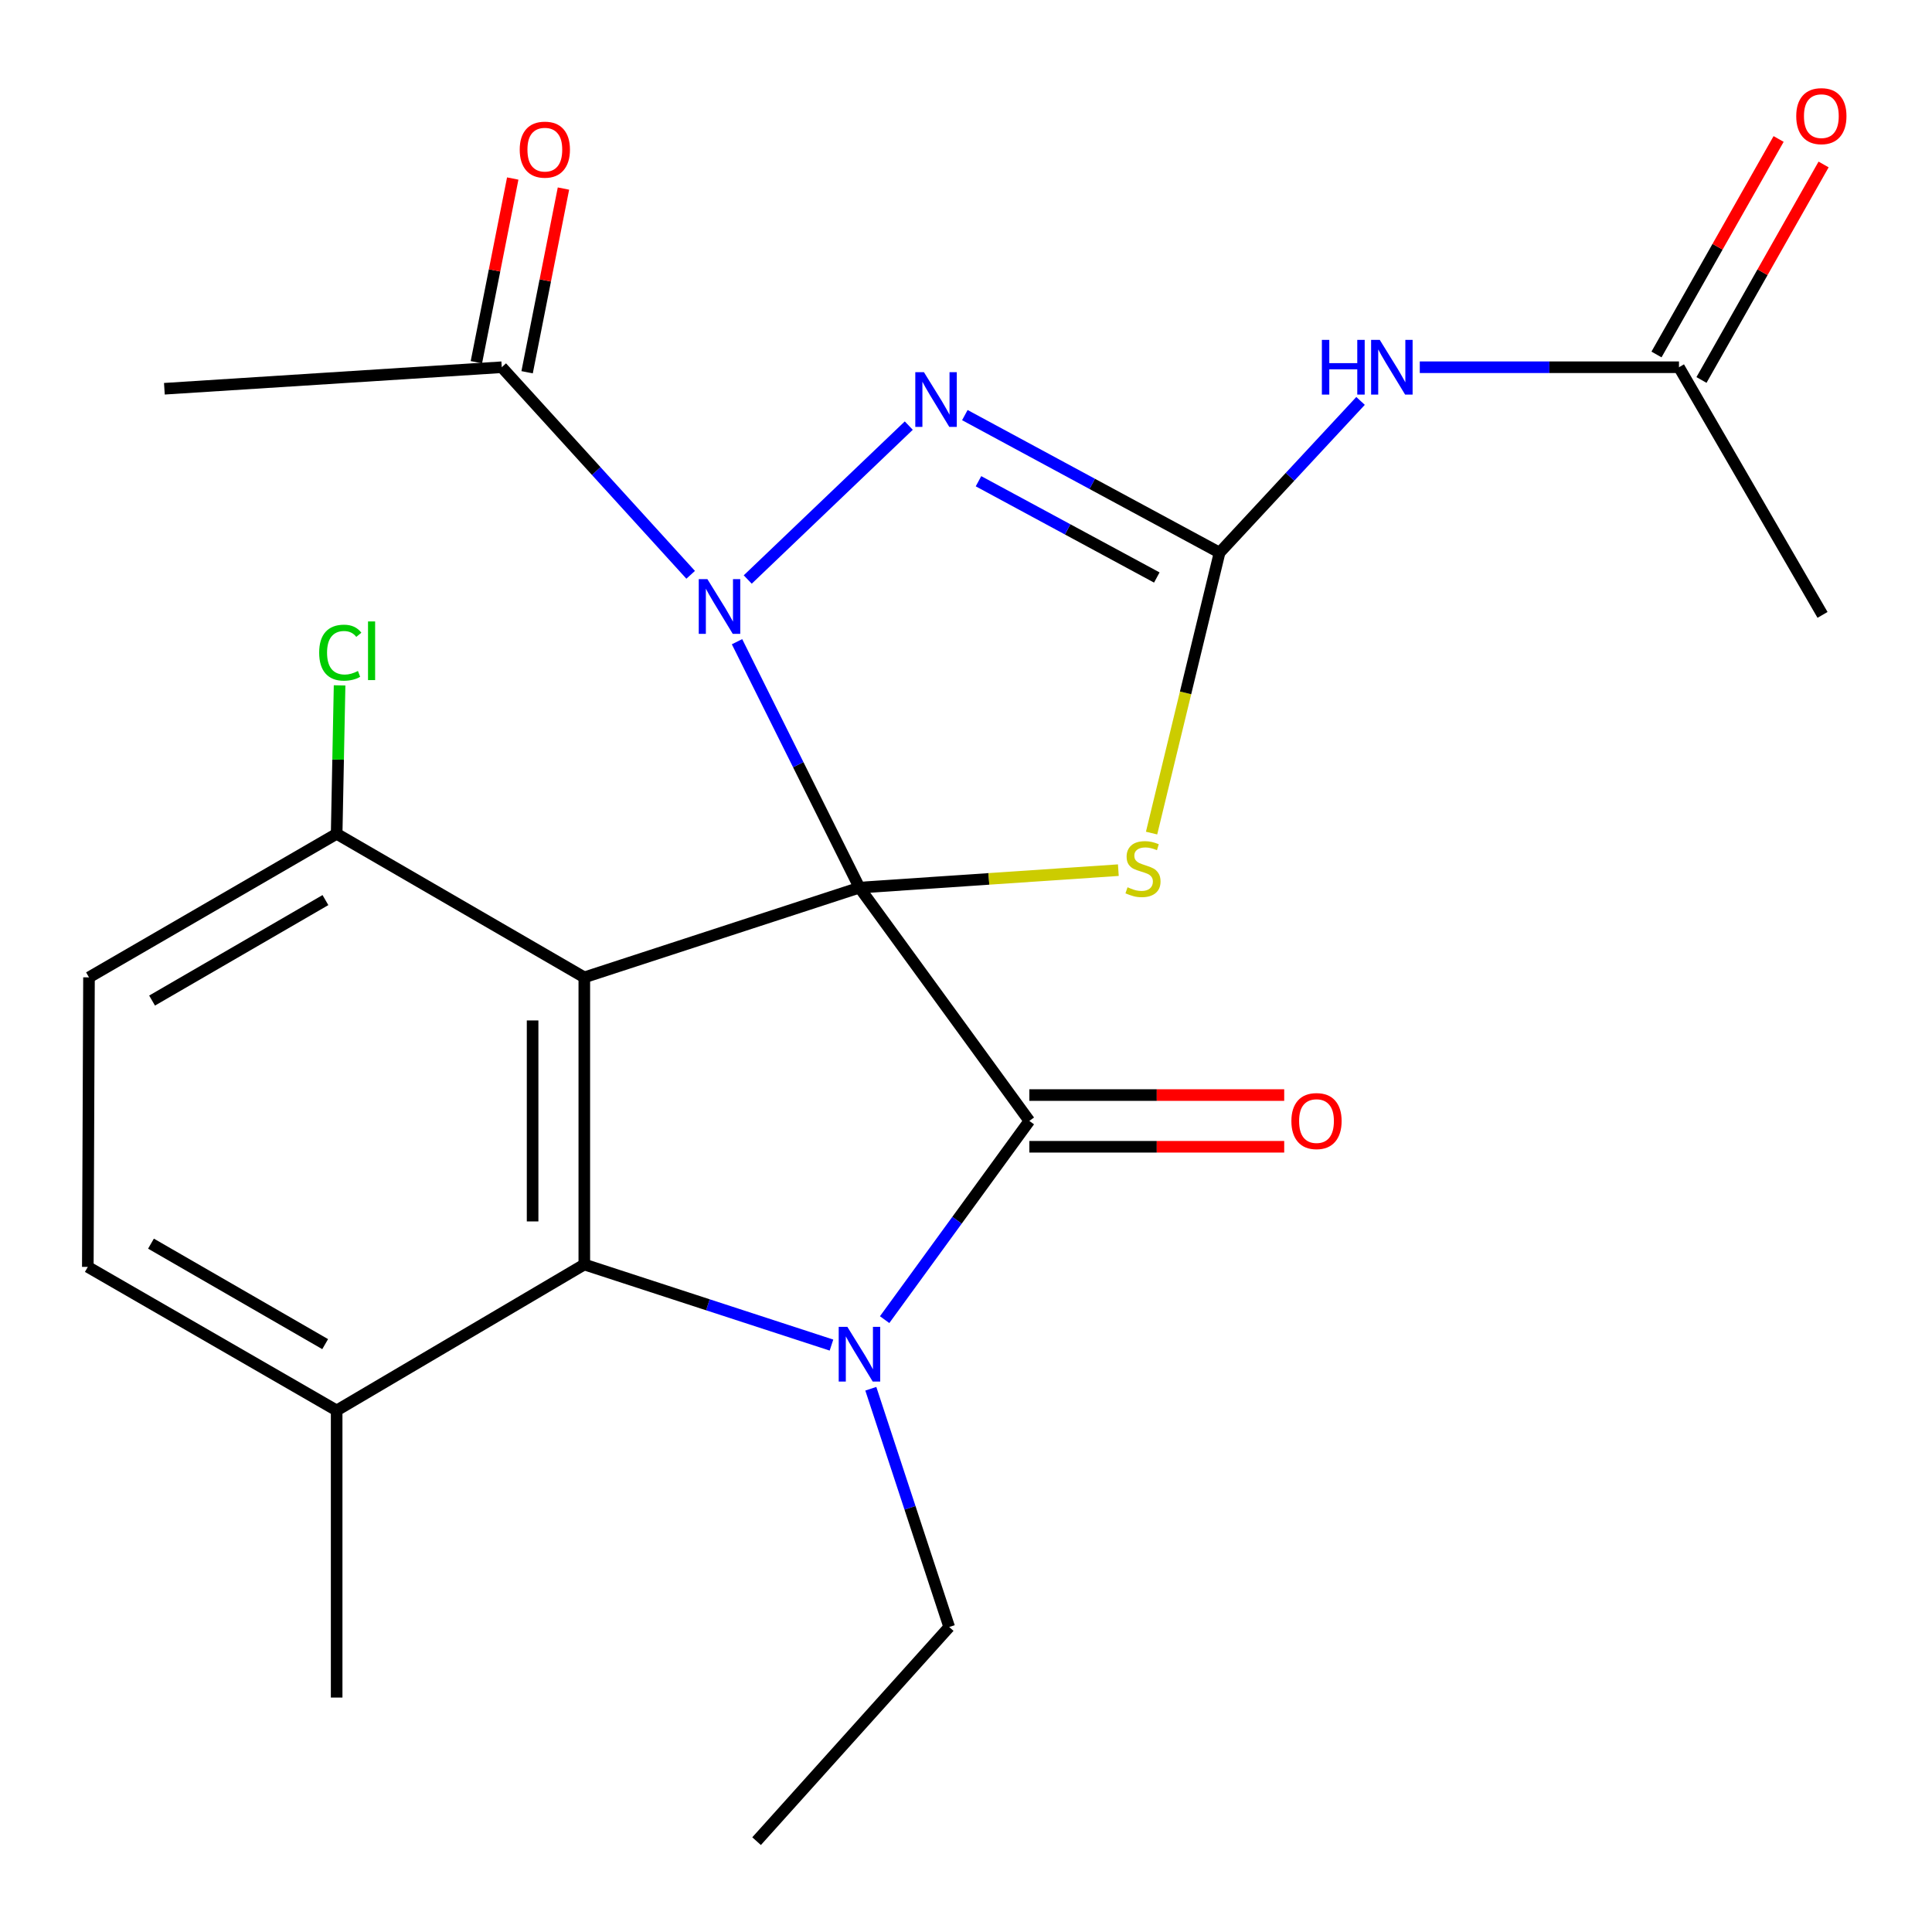 <?xml version='1.0' encoding='iso-8859-1'?>
<svg version='1.1' baseProfile='full'
              xmlns='http://www.w3.org/2000/svg'
                      xmlns:rdkit='http://www.rdkit.org/xml'
                      xmlns:xlink='http://www.w3.org/1999/xlink'
                  xml:space='preserve'
width='1000px' height='1000px' viewBox='0 0 1000 1000'>
<!-- END OF HEADER -->
<rect style='opacity:1.0;fill:#FFFFFF;stroke:none' width='1000' height='1000' x='0' y='0'> </rect>
<path class='bond-0' d='M 444.853,459.433 L 413.168,395.79' style='fill:none;fill-rule:evenodd;stroke:#000000;stroke-width:6px;stroke-linecap:butt;stroke-linejoin:miter;stroke-opacity:1' />
<path class='bond-0' d='M 413.168,395.79 L 381.483,332.147' style='fill:none;fill-rule:evenodd;stroke:#0000FF;stroke-width:6px;stroke-linecap:butt;stroke-linejoin:miter;stroke-opacity:1' />
<path class='bond-1' d='M 444.853,459.433 L 532.789,580.184' style='fill:none;fill-rule:evenodd;stroke:#000000;stroke-width:6px;stroke-linecap:butt;stroke-linejoin:miter;stroke-opacity:1' />
<path class='bond-2' d='M 444.853,459.433 L 302.437,505.884' style='fill:none;fill-rule:evenodd;stroke:#000000;stroke-width:6px;stroke-linecap:butt;stroke-linejoin:miter;stroke-opacity:1' />
<path class='bond-4' d='M 444.853,459.433 L 511.853,454.912' style='fill:none;fill-rule:evenodd;stroke:#000000;stroke-width:6px;stroke-linecap:butt;stroke-linejoin:miter;stroke-opacity:1' />
<path class='bond-4' d='M 511.853,454.912 L 578.853,450.391' style='fill:none;fill-rule:evenodd;stroke:#CCCC00;stroke-width:6px;stroke-linecap:butt;stroke-linejoin:miter;stroke-opacity:1' />
<path class='bond-7' d='M 387.027,299.955 L 470.383,220.292' style='fill:none;fill-rule:evenodd;stroke:#0000FF;stroke-width:6px;stroke-linecap:butt;stroke-linejoin:miter;stroke-opacity:1' />
<path class='bond-9' d='M 357.484,297.523 L 308.594,243.801' style='fill:none;fill-rule:evenodd;stroke:#0000FF;stroke-width:6px;stroke-linecap:butt;stroke-linejoin:miter;stroke-opacity:1' />
<path class='bond-9' d='M 308.594,243.801 L 259.703,190.079' style='fill:none;fill-rule:evenodd;stroke:#000000;stroke-width:6px;stroke-linecap:butt;stroke-linejoin:miter;stroke-opacity:1' />
<path class='bond-3' d='M 532.789,580.184 L 495.336,631.613' style='fill:none;fill-rule:evenodd;stroke:#000000;stroke-width:6px;stroke-linecap:butt;stroke-linejoin:miter;stroke-opacity:1' />
<path class='bond-3' d='M 495.336,631.613 L 457.884,683.042' style='fill:none;fill-rule:evenodd;stroke:#0000FF;stroke-width:6px;stroke-linecap:butt;stroke-linejoin:miter;stroke-opacity:1' />
<path class='bond-12' d='M 532.789,593.567 L 598.746,593.567' style='fill:none;fill-rule:evenodd;stroke:#000000;stroke-width:6px;stroke-linecap:butt;stroke-linejoin:miter;stroke-opacity:1' />
<path class='bond-12' d='M 598.746,593.567 L 664.704,593.567' style='fill:none;fill-rule:evenodd;stroke:#FF0000;stroke-width:6px;stroke-linecap:butt;stroke-linejoin:miter;stroke-opacity:1' />
<path class='bond-12' d='M 532.789,566.802 L 598.746,566.802' style='fill:none;fill-rule:evenodd;stroke:#000000;stroke-width:6px;stroke-linecap:butt;stroke-linejoin:miter;stroke-opacity:1' />
<path class='bond-12' d='M 598.746,566.802 L 664.704,566.802' style='fill:none;fill-rule:evenodd;stroke:#FF0000;stroke-width:6px;stroke-linecap:butt;stroke-linejoin:miter;stroke-opacity:1' />
<path class='bond-6' d='M 302.437,505.884 L 302.437,654.5' style='fill:none;fill-rule:evenodd;stroke:#000000;stroke-width:6px;stroke-linecap:butt;stroke-linejoin:miter;stroke-opacity:1' />
<path class='bond-6' d='M 275.673,528.176 L 275.673,632.208' style='fill:none;fill-rule:evenodd;stroke:#000000;stroke-width:6px;stroke-linecap:butt;stroke-linejoin:miter;stroke-opacity:1' />
<path class='bond-10' d='M 302.437,505.884 L 174.251,431.583' style='fill:none;fill-rule:evenodd;stroke:#000000;stroke-width:6px;stroke-linecap:butt;stroke-linejoin:miter;stroke-opacity:1' />
<path class='bond-18' d='M 450.734,718.812 L 471.019,780.473' style='fill:none;fill-rule:evenodd;stroke:#0000FF;stroke-width:6px;stroke-linecap:butt;stroke-linejoin:miter;stroke-opacity:1' />
<path class='bond-18' d='M 471.019,780.473 L 491.304,842.133' style='fill:none;fill-rule:evenodd;stroke:#000000;stroke-width:6px;stroke-linecap:butt;stroke-linejoin:miter;stroke-opacity:1' />
<path class='bond-24' d='M 430.368,696.213 L 366.402,675.357' style='fill:none;fill-rule:evenodd;stroke:#0000FF;stroke-width:6px;stroke-linecap:butt;stroke-linejoin:miter;stroke-opacity:1' />
<path class='bond-24' d='M 366.402,675.357 L 302.437,654.5' style='fill:none;fill-rule:evenodd;stroke:#000000;stroke-width:6px;stroke-linecap:butt;stroke-linejoin:miter;stroke-opacity:1' />
<path class='bond-5' d='M 596.054,431.204 L 613.653,358.624' style='fill:none;fill-rule:evenodd;stroke:#CCCC00;stroke-width:6px;stroke-linecap:butt;stroke-linejoin:miter;stroke-opacity:1' />
<path class='bond-5' d='M 613.653,358.624 L 631.252,286.044' style='fill:none;fill-rule:evenodd;stroke:#000000;stroke-width:6px;stroke-linecap:butt;stroke-linejoin:miter;stroke-opacity:1' />
<path class='bond-8' d='M 631.252,286.044 L 667.736,246.779' style='fill:none;fill-rule:evenodd;stroke:#000000;stroke-width:6px;stroke-linecap:butt;stroke-linejoin:miter;stroke-opacity:1' />
<path class='bond-8' d='M 667.736,246.779 L 704.221,207.514' style='fill:none;fill-rule:evenodd;stroke:#0000FF;stroke-width:6px;stroke-linecap:butt;stroke-linejoin:miter;stroke-opacity:1' />
<path class='bond-25' d='M 631.252,286.044 L 565.328,250.451' style='fill:none;fill-rule:evenodd;stroke:#000000;stroke-width:6px;stroke-linecap:butt;stroke-linejoin:miter;stroke-opacity:1' />
<path class='bond-25' d='M 565.328,250.451 L 499.403,214.857' style='fill:none;fill-rule:evenodd;stroke:#0000FF;stroke-width:6px;stroke-linecap:butt;stroke-linejoin:miter;stroke-opacity:1' />
<path class='bond-25' d='M 598.759,298.917 L 552.612,274.001' style='fill:none;fill-rule:evenodd;stroke:#000000;stroke-width:6px;stroke-linecap:butt;stroke-linejoin:miter;stroke-opacity:1' />
<path class='bond-25' d='M 552.612,274.001 L 506.465,249.086' style='fill:none;fill-rule:evenodd;stroke:#0000FF;stroke-width:6px;stroke-linecap:butt;stroke-linejoin:miter;stroke-opacity:1' />
<path class='bond-13' d='M 302.437,654.5 L 174.251,730.05' style='fill:none;fill-rule:evenodd;stroke:#000000;stroke-width:6px;stroke-linecap:butt;stroke-linejoin:miter;stroke-opacity:1' />
<path class='bond-11' d='M 734.877,190.079 L 801.957,190.079' style='fill:none;fill-rule:evenodd;stroke:#0000FF;stroke-width:6px;stroke-linecap:butt;stroke-linejoin:miter;stroke-opacity:1' />
<path class='bond-11' d='M 801.957,190.079 L 869.038,190.079' style='fill:none;fill-rule:evenodd;stroke:#000000;stroke-width:6px;stroke-linecap:butt;stroke-linejoin:miter;stroke-opacity:1' />
<path class='bond-14' d='M 272.831,192.677 L 282.238,145.139' style='fill:none;fill-rule:evenodd;stroke:#000000;stroke-width:6px;stroke-linecap:butt;stroke-linejoin:miter;stroke-opacity:1' />
<path class='bond-14' d='M 282.238,145.139 L 291.645,97.602' style='fill:none;fill-rule:evenodd;stroke:#FF0000;stroke-width:6px;stroke-linecap:butt;stroke-linejoin:miter;stroke-opacity:1' />
<path class='bond-14' d='M 246.576,187.481 L 255.983,139.944' style='fill:none;fill-rule:evenodd;stroke:#000000;stroke-width:6px;stroke-linecap:butt;stroke-linejoin:miter;stroke-opacity:1' />
<path class='bond-14' d='M 255.983,139.944 L 265.39,92.406' style='fill:none;fill-rule:evenodd;stroke:#FF0000;stroke-width:6px;stroke-linecap:butt;stroke-linejoin:miter;stroke-opacity:1' />
<path class='bond-20' d='M 259.703,190.079 L 85.081,201.216' style='fill:none;fill-rule:evenodd;stroke:#000000;stroke-width:6px;stroke-linecap:butt;stroke-linejoin:miter;stroke-opacity:1' />
<path class='bond-16' d='M 174.251,431.583 L 46.064,505.884' style='fill:none;fill-rule:evenodd;stroke:#000000;stroke-width:6px;stroke-linecap:butt;stroke-linejoin:miter;stroke-opacity:1' />
<path class='bond-16' d='M 168.444,465.884 L 78.714,517.894' style='fill:none;fill-rule:evenodd;stroke:#000000;stroke-width:6px;stroke-linecap:butt;stroke-linejoin:miter;stroke-opacity:1' />
<path class='bond-19' d='M 174.251,431.583 L 175.01,393.164' style='fill:none;fill-rule:evenodd;stroke:#000000;stroke-width:6px;stroke-linecap:butt;stroke-linejoin:miter;stroke-opacity:1' />
<path class='bond-19' d='M 175.01,393.164 L 175.77,354.746' style='fill:none;fill-rule:evenodd;stroke:#00CC00;stroke-width:6px;stroke-linecap:butt;stroke-linejoin:miter;stroke-opacity:1' />
<path class='bond-15' d='M 880.681,196.677 L 912.286,140.903' style='fill:none;fill-rule:evenodd;stroke:#000000;stroke-width:6px;stroke-linecap:butt;stroke-linejoin:miter;stroke-opacity:1' />
<path class='bond-15' d='M 912.286,140.903 L 943.891,85.129' style='fill:none;fill-rule:evenodd;stroke:#FF0000;stroke-width:6px;stroke-linecap:butt;stroke-linejoin:miter;stroke-opacity:1' />
<path class='bond-15' d='M 857.395,183.482 L 889,127.708' style='fill:none;fill-rule:evenodd;stroke:#000000;stroke-width:6px;stroke-linecap:butt;stroke-linejoin:miter;stroke-opacity:1' />
<path class='bond-15' d='M 889,127.708 L 920.605,71.933' style='fill:none;fill-rule:evenodd;stroke:#FF0000;stroke-width:6px;stroke-linecap:butt;stroke-linejoin:miter;stroke-opacity:1' />
<path class='bond-21' d='M 869.038,190.079 L 943.339,318.266' style='fill:none;fill-rule:evenodd;stroke:#000000;stroke-width:6px;stroke-linecap:butt;stroke-linejoin:miter;stroke-opacity:1' />
<path class='bond-22' d='M 174.251,730.05 L 174.251,878.651' style='fill:none;fill-rule:evenodd;stroke:#000000;stroke-width:6px;stroke-linecap:butt;stroke-linejoin:miter;stroke-opacity:1' />
<path class='bond-26' d='M 174.251,730.05 L 45.455,655.749' style='fill:none;fill-rule:evenodd;stroke:#000000;stroke-width:6px;stroke-linecap:butt;stroke-linejoin:miter;stroke-opacity:1' />
<path class='bond-26' d='M 168.305,695.721 L 78.148,643.711' style='fill:none;fill-rule:evenodd;stroke:#000000;stroke-width:6px;stroke-linecap:butt;stroke-linejoin:miter;stroke-opacity:1' />
<path class='bond-17' d='M 46.064,505.884 L 45.455,655.749' style='fill:none;fill-rule:evenodd;stroke:#000000;stroke-width:6px;stroke-linecap:butt;stroke-linejoin:miter;stroke-opacity:1' />
<path class='bond-23' d='M 491.304,842.133 L 391.607,952.982' style='fill:none;fill-rule:evenodd;stroke:#000000;stroke-width:6px;stroke-linecap:butt;stroke-linejoin:miter;stroke-opacity:1' />
<path  class='atom-1' d='M 366.151 299.764
L 375.431 314.764
Q 376.351 316.244, 377.831 318.924
Q 379.311 321.604, 379.391 321.764
L 379.391 299.764
L 383.151 299.764
L 383.151 328.084
L 379.271 328.084
L 369.311 311.684
Q 368.151 309.764, 366.911 307.564
Q 365.711 305.364, 365.351 304.684
L 365.351 328.084
L 361.671 328.084
L 361.671 299.764
L 366.151 299.764
' fill='#0000FF'/>
<path  class='atom-4' d='M 438.593 686.776
L 447.873 701.776
Q 448.793 703.256, 450.273 705.936
Q 451.753 708.616, 451.833 708.776
L 451.833 686.776
L 455.593 686.776
L 455.593 715.096
L 451.713 715.096
L 441.753 698.696
Q 440.593 696.776, 439.353 694.576
Q 438.153 692.376, 437.793 691.696
L 437.793 715.096
L 434.113 715.096
L 434.113 686.776
L 438.593 686.776
' fill='#0000FF'/>
<path  class='atom-5' d='M 583.611 459.25
Q 583.931 459.37, 585.251 459.93
Q 586.571 460.49, 588.011 460.85
Q 589.491 461.17, 590.931 461.17
Q 593.611 461.17, 595.171 459.89
Q 596.731 458.57, 596.731 456.29
Q 596.731 454.73, 595.931 453.77
Q 595.171 452.81, 593.971 452.29
Q 592.771 451.77, 590.771 451.17
Q 588.251 450.41, 586.731 449.69
Q 585.251 448.97, 584.171 447.45
Q 583.131 445.93, 583.131 443.37
Q 583.131 439.81, 585.531 437.61
Q 587.971 435.41, 592.771 435.41
Q 596.051 435.41, 599.771 436.97
L 598.851 440.05
Q 595.451 438.65, 592.891 438.65
Q 590.131 438.65, 588.611 439.81
Q 587.091 440.93, 587.131 442.89
Q 587.131 444.41, 587.891 445.33
Q 588.691 446.25, 589.811 446.77
Q 590.971 447.29, 592.891 447.89
Q 595.451 448.69, 596.971 449.49
Q 598.491 450.29, 599.571 451.93
Q 600.691 453.53, 600.691 456.29
Q 600.691 460.21, 598.051 462.33
Q 595.451 464.41, 591.091 464.41
Q 588.571 464.41, 586.651 463.85
Q 584.771 463.33, 582.531 462.41
L 583.611 459.25
' fill='#CCCC00'/>
<path  class='atom-8' d='M 478.234 192.647
L 487.514 207.647
Q 488.434 209.127, 489.914 211.807
Q 491.394 214.487, 491.474 214.647
L 491.474 192.647
L 495.234 192.647
L 495.234 220.967
L 491.354 220.967
L 481.394 204.567
Q 480.234 202.647, 478.994 200.447
Q 477.794 198.247, 477.434 197.567
L 477.434 220.967
L 473.754 220.967
L 473.754 192.647
L 478.234 192.647
' fill='#0000FF'/>
<path  class='atom-9' d='M 684.202 175.919
L 688.042 175.919
L 688.042 187.959
L 702.522 187.959
L 702.522 175.919
L 706.362 175.919
L 706.362 204.239
L 702.522 204.239
L 702.522 191.159
L 688.042 191.159
L 688.042 204.239
L 684.202 204.239
L 684.202 175.919
' fill='#0000FF'/>
<path  class='atom-9' d='M 714.162 175.919
L 723.442 190.919
Q 724.362 192.399, 725.842 195.079
Q 727.322 197.759, 727.402 197.919
L 727.402 175.919
L 731.162 175.919
L 731.162 204.239
L 727.282 204.239
L 717.322 187.839
Q 716.162 185.919, 714.922 183.719
Q 713.722 181.519, 713.362 180.839
L 713.362 204.239
L 709.682 204.239
L 709.682 175.919
L 714.162 175.919
' fill='#0000FF'/>
<path  class='atom-13' d='M 668.42 580.264
Q 668.42 573.464, 671.78 569.664
Q 675.14 565.864, 681.42 565.864
Q 687.7 565.864, 691.06 569.664
Q 694.42 573.464, 694.42 580.264
Q 694.42 587.144, 691.02 591.064
Q 687.62 594.944, 681.42 594.944
Q 675.18 594.944, 671.78 591.064
Q 668.42 587.184, 668.42 580.264
M 681.42 591.744
Q 685.74 591.744, 688.06 588.864
Q 690.42 585.944, 690.42 580.264
Q 690.42 574.704, 688.06 571.904
Q 685.74 569.064, 681.42 569.064
Q 677.1 569.064, 674.74 571.864
Q 672.42 574.664, 672.42 580.264
Q 672.42 585.984, 674.74 588.864
Q 677.1 591.744, 681.42 591.744
' fill='#FF0000'/>
<path  class='atom-15' d='M 269.007 77.452
Q 269.007 70.652, 272.367 66.852
Q 275.727 63.052, 282.007 63.052
Q 288.287 63.052, 291.647 66.852
Q 295.007 70.652, 295.007 77.452
Q 295.007 84.332, 291.607 88.252
Q 288.207 92.132, 282.007 92.132
Q 275.767 92.132, 272.367 88.252
Q 269.007 84.372, 269.007 77.452
M 282.007 88.932
Q 286.327 88.932, 288.647 86.052
Q 291.007 83.132, 291.007 77.452
Q 291.007 71.892, 288.647 69.092
Q 286.327 66.252, 282.007 66.252
Q 277.687 66.252, 275.327 69.052
Q 273.007 71.852, 273.007 77.452
Q 273.007 83.172, 275.327 86.052
Q 277.687 88.932, 282.007 88.932
' fill='#FF0000'/>
<path  class='atom-16' d='M 929.729 60.114
Q 929.729 53.314, 933.089 49.514
Q 936.449 45.714, 942.729 45.714
Q 949.009 45.714, 952.369 49.514
Q 955.729 53.314, 955.729 60.114
Q 955.729 66.994, 952.329 70.914
Q 948.929 74.794, 942.729 74.794
Q 936.489 74.794, 933.089 70.914
Q 929.729 67.034, 929.729 60.114
M 942.729 71.594
Q 947.049 71.594, 949.369 68.714
Q 951.729 65.794, 951.729 60.114
Q 951.729 54.554, 949.369 51.754
Q 947.049 48.914, 942.729 48.914
Q 938.409 48.914, 936.049 51.714
Q 933.729 54.514, 933.729 60.114
Q 933.729 65.834, 936.049 68.714
Q 938.409 71.594, 942.729 71.594
' fill='#FF0000'/>
<path  class='atom-20' d='M 165.204 337.817
Q 165.204 330.777, 168.484 327.097
Q 171.804 323.377, 178.084 323.377
Q 183.924 323.377, 187.044 327.497
L 184.404 329.657
Q 182.124 326.657, 178.084 326.657
Q 173.804 326.657, 171.524 329.537
Q 169.284 332.377, 169.284 337.817
Q 169.284 343.417, 171.604 346.297
Q 173.964 349.177, 178.524 349.177
Q 181.644 349.177, 185.284 347.297
L 186.404 350.297
Q 184.924 351.257, 182.684 351.817
Q 180.444 352.377, 177.964 352.377
Q 171.804 352.377, 168.484 348.617
Q 165.204 344.857, 165.204 337.817
' fill='#00CC00'/>
<path  class='atom-20' d='M 190.484 321.657
L 194.164 321.657
L 194.164 352.017
L 190.484 352.017
L 190.484 321.657
' fill='#00CC00'/>
</svg>
